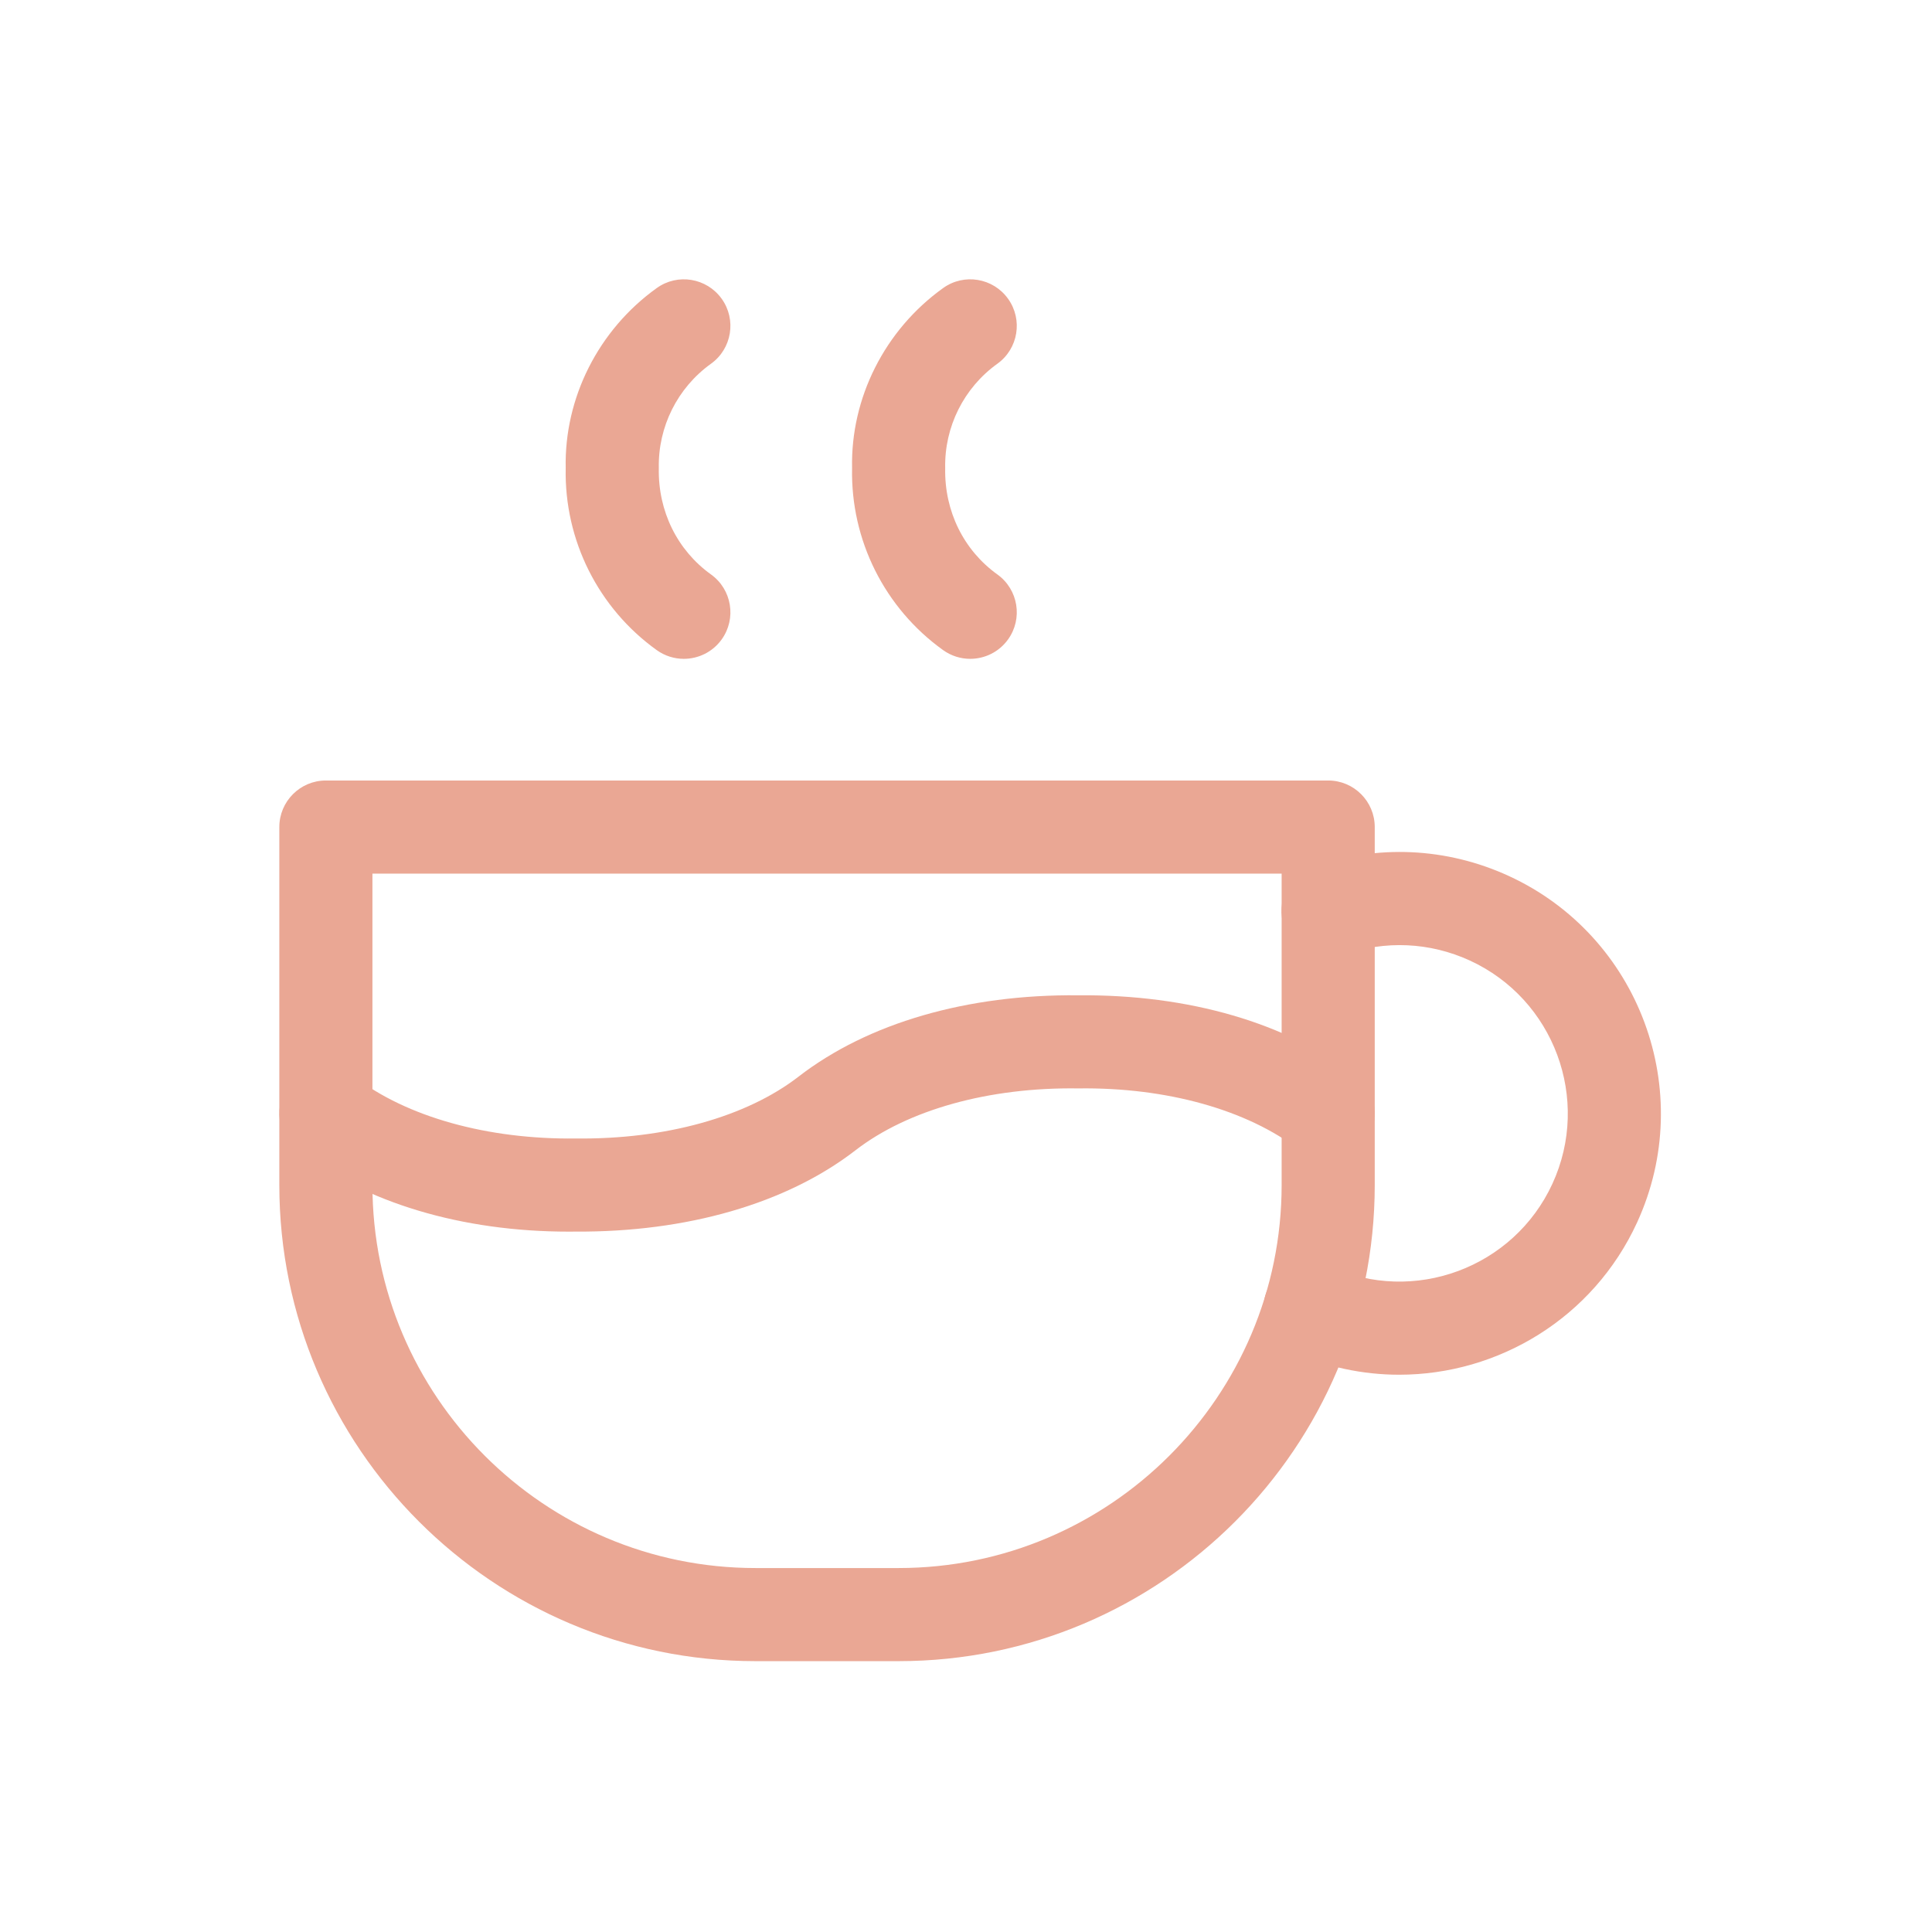 <svg width="83" height="83" viewBox="0 0 83 83" fill="none" xmlns="http://www.w3.org/2000/svg">
<g clip-path="url(#clip0_4281_1082)">
<path fill-rule="evenodd" clip-rule="evenodd" d="M24.432 52.912C19.842 52.912 15.698 51.675 12.777 49.416C11.903 48.741 11.743 47.484 12.418 46.611C13.096 45.736 14.352 45.578 15.224 46.252C17.466 47.987 20.962 48.958 24.742 48.91C28.578 48.955 32.065 47.987 34.307 46.252C37.292 43.943 41.568 42.711 46.319 42.759C51.071 42.715 55.297 43.943 58.284 46.252C59.158 46.928 59.318 48.184 58.642 49.058C57.965 49.933 56.709 50.092 55.836 49.416C53.593 47.681 50.116 46.705 46.319 46.759C42.473 46.703 38.996 47.682 36.754 49.416C33.768 51.726 29.464 52.938 24.742 52.91C24.638 52.911 24.535 52.912 24.432 52.912Z" fill="#EAA794"/>
<path fill-rule="evenodd" clip-rule="evenodd" d="M29.377 28.304C28.974 28.304 28.565 28.182 28.213 27.929C25.7 26.126 24.238 23.203 24.303 20.111C24.238 17.102 25.7 14.179 28.213 12.376C29.109 11.73 30.359 11.937 31.004 12.835C31.648 13.733 31.442 14.982 30.545 15.626C29.104 16.66 28.266 18.337 28.303 20.111C28.266 21.968 29.104 23.645 30.545 24.679C31.442 25.323 31.648 26.573 31.004 27.47C30.613 28.014 30 28.304 29.377 28.304Z" fill="#EAA794"/>
<path fill-rule="evenodd" clip-rule="evenodd" d="M41.68 28.304C41.277 28.304 40.868 28.182 40.516 27.929C38.003 26.126 36.541 23.203 36.606 20.111C36.541 17.102 38.003 14.179 40.516 12.376C41.412 11.73 42.663 11.937 43.307 12.835C43.951 13.733 43.745 14.982 42.848 15.626C41.407 16.66 40.569 18.337 40.606 20.111C40.569 21.968 41.407 23.645 42.848 24.679C43.745 25.323 43.951 26.573 43.307 27.47C42.916 28.014 42.303 28.304 41.68 28.304Z" fill="#EAA794"/>
<path fill-rule="evenodd" clip-rule="evenodd" d="M16 37.531V50.909C16 59.982 23.381 67.364 32.454 67.364H38.605C47.679 67.364 55.06 59.982 55.06 50.909V37.531H16ZM38.605 71.364H32.454C21.176 71.364 12 62.188 12 50.909V35.531C12 34.427 12.896 33.531 14 33.531H57.06C58.164 33.531 59.06 34.427 59.06 35.531V50.909C59.06 62.188 49.884 71.364 38.605 71.364Z" fill="#EAA794"/>
<path fill-rule="evenodd" clip-rule="evenodd" d="M60.111 59.059C58.546 59.059 56.957 58.73 55.444 58.036C54.44 57.575 54 56.388 54.461 55.384C54.921 54.38 56.11 53.941 57.112 54.4C60.732 56.062 65.033 54.47 66.696 50.848C68.358 47.226 66.764 42.927 63.143 41.264C61.426 40.476 59.501 40.39 57.719 41.018C56.68 41.387 55.536 40.84 55.168 39.799C54.799 38.757 55.345 37.615 56.387 37.247C59.152 36.269 62.143 36.405 64.812 37.629C70.437 40.212 72.914 46.891 70.331 52.517C68.443 56.629 64.366 59.059 60.111 59.059Z" fill="#EAA794"/>
</g>
<defs>
<clipPath id="clip0_4281_1082">
<rect width="59.355" height="59.364" fill="white" transform="translate(12 12)"/>
</clipPath>
</defs>
</svg>
